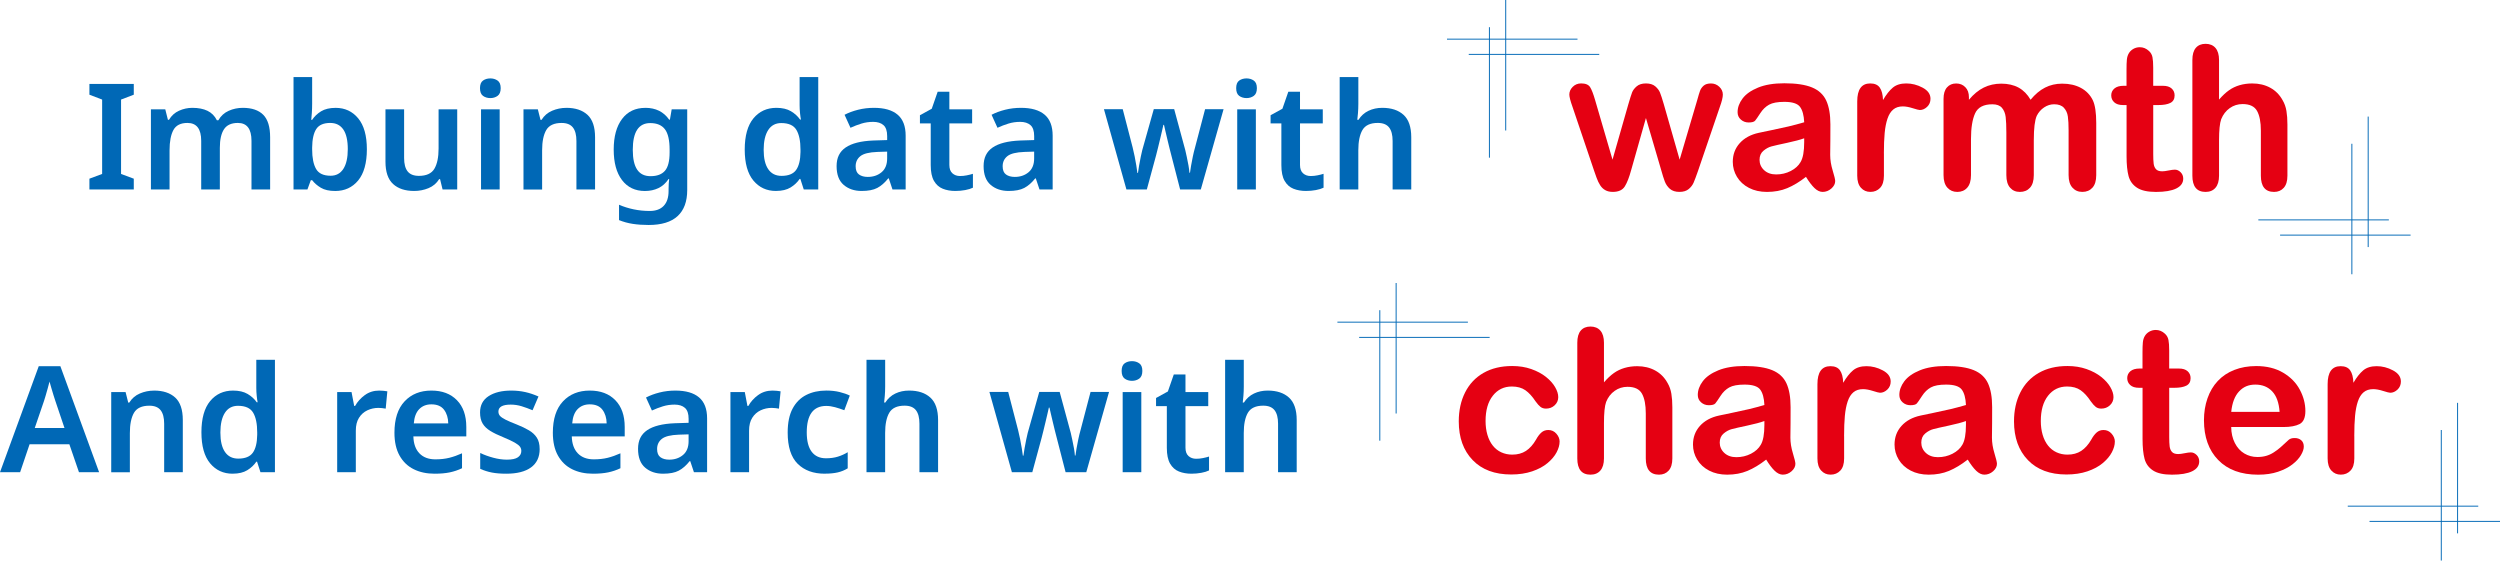 <?xml version="1.0" encoding="UTF-8"?>
<svg id="_レイヤー_2" data-name="レイヤー 2" xmlns="http://www.w3.org/2000/svg" width="1149.45" height="257.72" viewBox="0 0 1149.45 257.72">
  <g id="_レイヤー_1-2" data-name="レイヤー 1">
    <g>
      <g>
        <path d="M61.51,87.12h-20.4v-4.96l5.85-2.18v-34.2l-5.85-2.24v-4.96h20.4v4.96l-5.85,2.24v34.2l5.85,2.18v4.96Z" style="fill: #0068b6;"/>
        <path d="M111.62,49.58c4.17,0,7.31,1.07,9.42,3.2,2.11,2.13,3.16,5.58,3.16,10.34v24h-8.57v-22.37c0-5.48-2.09-8.23-6.26-8.23-2.99,0-5.12.98-6.39,2.92-1.27,1.95-1.9,4.78-1.9,8.5v19.18h-8.57v-22.37c0-5.48-2.11-8.23-6.32-8.23-3.13,0-5.28,1.09-6.46,3.26-1.18,2.18-1.77,5.28-1.77,9.32v18.02h-8.57v-36.86h6.6l1.22,4.83h.48c1.13-1.9,2.67-3.3,4.62-4.18,1.95-.88,3.99-1.33,6.12-1.33,2.76,0,5.09.45,6.97,1.36,1.88.91,3.32,2.36,4.32,4.35h.68c1.13-1.99,2.72-3.44,4.76-4.35,2.04-.91,4.19-1.36,6.46-1.36Z" style="fill: #0068b6;"/>
        <path d="M143.52,35.44v12.24c0,1.45-.05,2.86-.14,4.22-.09,1.36-.18,2.43-.27,3.2h.41c1-1.54,2.36-2.84,4.08-3.91,1.72-1.06,3.97-1.6,6.73-1.6,4.26,0,7.72,1.61,10.37,4.83,2.65,3.22,3.98,7.96,3.98,14.21s-1.34,11.13-4.01,14.35c-2.68,3.22-6.19,4.83-10.54,4.83-2.77,0-4.98-.5-6.63-1.5-1.66-1-2.98-2.15-3.98-3.47h-.61l-1.56,4.28h-6.39v-51.68h8.57ZM151.88,56.52c-3.08,0-5.24.93-6.46,2.79-1.22,1.86-1.86,4.72-1.9,8.57v.75c0,3.94.6,6.96,1.8,9.04,1.2,2.09,3.43,3.13,6.7,3.13,2.54,0,4.49-1.05,5.85-3.16,1.36-2.11,2.04-5.13,2.04-9.08s-.69-7.05-2.07-9.04c-1.38-1.99-3.37-2.99-5.95-2.99Z" style="fill: #0068b6;"/>
        <path d="M210.22,50.26v36.86h-6.73l-1.16-4.76h-.41c-1.18,1.9-2.81,3.29-4.9,4.15-2.09.86-4.28,1.29-6.6,1.29-4.13,0-7.36-1.06-9.69-3.2-2.33-2.13-3.5-5.55-3.5-10.27v-24.07h8.57v22.37c0,2.77.54,4.83,1.63,6.19,1.09,1.36,2.81,2.04,5.17,2.04,3.44,0,5.81-1.09,7.11-3.26,1.29-2.18,1.94-5.28,1.94-9.32v-18.02h8.57Z" style="fill: #0068b6;"/>
        <path d="M225.45,36.05c1.27,0,2.38.33,3.33.99.95.66,1.43,1.83,1.43,3.5s-.48,2.86-1.43,3.54-2.06,1.02-3.33,1.02-2.44-.34-3.37-1.02c-.93-.68-1.39-1.86-1.39-3.54s.46-2.84,1.39-3.5c.93-.66,2.05-.99,3.37-.99ZM229.74,50.26v36.86h-8.57v-36.86h8.57Z" style="fill: #0068b6;"/>
        <path d="M260.41,49.58c4.12,0,7.35,1.07,9.69,3.2,2.33,2.13,3.5,5.58,3.5,10.34v24h-8.57v-22.3c0-2.76-.54-4.84-1.63-6.22-1.09-1.38-2.81-2.07-5.17-2.07-3.45,0-5.8,1.09-7.07,3.26-1.27,2.18-1.9,5.28-1.9,9.32v18.02h-8.57v-36.86h6.6l1.22,4.83h.48c1.18-1.9,2.8-3.3,4.86-4.18,2.06-.88,4.25-1.33,6.56-1.33Z" style="fill: #0068b6;"/>
        <path d="M296.72,49.58c4.76,0,8.41,1.81,10.95,5.44h.34l.82-4.76h7.14v37.13c0,5.26-1.47,9.25-4.42,11.97-2.95,2.72-7.39,4.08-13.33,4.08-2.63,0-5.06-.17-7.28-.51-2.22-.34-4.33-.92-6.32-1.73v-7.07c2.08.91,4.32,1.61,6.7,2.11,2.38.5,4.86.75,7.45.75,2.76,0,4.9-.78,6.39-2.35s2.24-3.84,2.24-6.83v-.95c0-.68.02-1.47.07-2.38.04-.91.11-1.63.2-2.18h-.27c-1.27,1.9-2.82,3.3-4.66,4.18-1.84.88-3.91,1.33-6.22,1.33-4.49,0-8-1.68-10.54-5.03-2.54-3.35-3.81-8.02-3.81-14.01s1.28-10.68,3.84-14.08c2.56-3.4,6.13-5.1,10.71-5.1ZM298.96,56.59c-5.35,0-8.02,4.1-8.02,12.31s2.72,12.1,8.16,12.1c2.99,0,5.2-.83,6.63-2.48,1.43-1.65,2.14-4.45,2.14-8.4v-1.29c0-4.35-.71-7.48-2.14-9.38-1.43-1.9-3.68-2.86-6.77-2.86Z" style="fill: #0068b6;"/>
        <path d="M356.76,87.8c-4.26,0-7.72-1.6-10.37-4.79-2.65-3.2-3.98-7.94-3.98-14.25s1.34-11.13,4.01-14.35c2.67-3.22,6.19-4.83,10.54-4.83,2.72,0,4.95.52,6.7,1.56,1.74,1.04,3.14,2.31,4.18,3.81h.41c-.14-.63-.27-1.6-.41-2.89-.14-1.29-.2-2.53-.2-3.71v-12.92h8.57v51.68h-6.66l-1.56-4.83h-.34c-1.04,1.54-2.43,2.85-4.15,3.91-1.72,1.06-3.97,1.6-6.73,1.6ZM359.34,80.86c3.17,0,5.41-.91,6.7-2.72,1.29-1.81,1.96-4.56,2.01-8.23v-1.09c0-3.94-.62-6.97-1.87-9.08-1.25-2.11-3.57-3.16-6.97-3.16-2.63,0-4.64,1.08-6.02,3.23-1.38,2.15-2.07,5.18-2.07,9.08s.7,6.87,2.11,8.91c1.4,2.04,3.44,3.06,6.12,3.06Z" style="fill: #0068b6;"/>
        <path d="M401.84,49.58c4.76,0,8.38,1.04,10.85,3.13,2.47,2.09,3.71,5.3,3.71,9.66v24.75h-6.05l-1.7-5.1h-.27c-1.59,2-3.26,3.46-5.03,4.39-1.77.93-4.17,1.39-7.21,1.39-3.31,0-6.05-.93-8.23-2.79-2.18-1.86-3.26-4.74-3.26-8.64s1.39-6.66,4.18-8.57c2.79-1.9,7.01-2.97,12.68-3.2l6.39-.2v-1.84c0-2.36-.57-4.03-1.7-5.03-1.13-1-2.72-1.5-4.76-1.5-1.86,0-3.64.26-5.34.78-1.7.52-3.39,1.17-5.07,1.94l-2.72-5.98c1.81-.95,3.89-1.72,6.22-2.31,2.33-.59,4.77-.88,7.31-.88ZM407.9,69.71l-4.49.14c-3.76.14-6.37.78-7.82,1.94-1.45,1.16-2.18,2.71-2.18,4.66,0,1.77.51,3.03,1.53,3.77s2.37,1.12,4.05,1.12c2.49,0,4.6-.71,6.32-2.14,1.72-1.43,2.58-3.55,2.58-6.36v-3.13Z" style="fill: #0068b6;"/>
        <path d="M441.42,80.93c1.04,0,2.07-.1,3.09-.31,1.02-.2,1.96-.44,2.82-.71v6.39c-.91.45-2.09.82-3.54,1.09-1.45.27-2.97.41-4.56.41-2.13,0-4.05-.34-5.75-1.02-1.7-.68-3.05-1.88-4.05-3.6-1-1.72-1.5-4.15-1.5-7.28v-19.18h-4.96v-3.74l5.44-2.99,2.72-7.82h5.37v8.09h10.47v6.46h-10.47v19.11c0,1.72.46,3,1.39,3.84.93.84,2.1,1.26,3.5,1.26Z" style="fill: #0068b6;"/>
        <path d="M469.43,49.58c4.76,0,8.38,1.04,10.85,3.13,2.47,2.09,3.71,5.3,3.71,9.66v24.75h-6.05l-1.7-5.1h-.27c-1.59,2-3.26,3.46-5.03,4.39-1.77.93-4.17,1.39-7.21,1.39-3.31,0-6.05-.93-8.23-2.79-2.18-1.86-3.26-4.74-3.26-8.64s1.39-6.66,4.18-8.57c2.79-1.9,7.01-2.97,12.68-3.2l6.39-.2v-1.84c0-2.36-.57-4.03-1.7-5.03-1.13-1-2.72-1.5-4.76-1.5-1.86,0-3.64.26-5.34.78-1.7.52-3.39,1.17-5.07,1.94l-2.72-5.98c1.81-.95,3.89-1.72,6.22-2.31,2.33-.59,4.77-.88,7.31-.88ZM475.49,69.71l-4.49.14c-3.76.14-6.37.78-7.82,1.94-1.45,1.16-2.18,2.71-2.18,4.66,0,1.77.51,3.03,1.53,3.77s2.37,1.12,4.05,1.12c2.49,0,4.6-.71,6.32-2.14,1.72-1.43,2.58-3.55,2.58-6.36v-3.13Z" style="fill: #0068b6;"/>
        <path d="M542.6,87.12l-4.08-15.84c-.23-.82-.5-1.88-.82-3.2-.32-1.31-.65-2.67-.99-4.08-.34-1.4-.65-2.71-.92-3.91-.27-1.2-.48-2.1-.61-2.69h-.27c-.14.59-.34,1.49-.61,2.69-.27,1.2-.58,2.51-.92,3.91-.34,1.41-.67,2.77-.99,4.08-.32,1.32-.59,2.4-.82,3.26l-4.28,15.78h-9.38l-10.34-36.92h8.64l4.56,17.61c.32,1.22.62,2.58.92,4.08.29,1.5.55,2.92.78,4.28.23,1.36.38,2.47.48,3.33h.27c.09-.82.26-1.93.51-3.33.25-1.4.51-2.78.78-4.11.27-1.34.5-2.35.68-3.03l5.3-18.84h9.38l5.1,18.84c.18.82.42,1.88.71,3.2.29,1.32.55,2.63.78,3.94.23,1.32.36,2.4.41,3.26h.27c.09-.77.25-1.82.48-3.16.23-1.34.5-2.76.82-4.28.32-1.52.66-2.91,1.02-4.18l4.62-17.61h8.5l-10.47,36.92h-9.52Z" style="fill: #0068b6;"/>
        <path d="M573.13,36.05c1.27,0,2.38.33,3.33.99.95.66,1.43,1.83,1.43,3.5s-.48,2.86-1.43,3.54-2.06,1.02-3.33,1.02-2.44-.34-3.37-1.02c-.93-.68-1.39-1.86-1.39-3.54s.46-2.84,1.39-3.5c.93-.66,2.05-.99,3.37-.99ZM577.42,50.26v36.86h-8.57v-36.86h8.57Z" style="fill: #0068b6;"/>
        <path d="M602.64,80.93c1.04,0,2.07-.1,3.09-.31,1.02-.2,1.96-.44,2.82-.71v6.39c-.91.45-2.09.82-3.54,1.09-1.45.27-2.97.41-4.56.41-2.13,0-4.05-.34-5.75-1.02-1.7-.68-3.05-1.88-4.05-3.6-1-1.72-1.5-4.15-1.5-7.28v-19.18h-4.96v-3.74l5.44-2.99,2.72-7.82h5.37v8.09h10.47v6.46h-10.47v19.11c0,1.72.46,3,1.39,3.84.93.84,2.1,1.26,3.5,1.26Z" style="fill: #0068b6;"/>
        <path d="M624.54,35.44v12.31c0,1.45-.06,2.87-.17,4.25-.11,1.38-.22,2.41-.31,3.09h.54c1.18-1.86,2.72-3.24,4.62-4.15,1.9-.91,4.01-1.36,6.32-1.36,4.17,0,7.43,1.08,9.79,3.23,2.36,2.15,3.54,5.59,3.54,10.3v24h-8.57v-22.3c0-2.76-.54-4.84-1.63-6.22-1.09-1.38-2.81-2.07-5.17-2.07-3.45,0-5.8,1.09-7.07,3.26-1.27,2.18-1.9,5.28-1.9,9.32v18.02h-8.57v-51.68h8.57Z" style="fill: #0068b6;"/>
        <path d="M733.4,46.01l8,27.4,7.28-25.47c.78-2.67,1.35-4.48,1.73-5.46.37-.97,1.08-1.9,2.11-2.79,1.03-.88,2.45-1.33,4.25-1.33s3.26.44,4.29,1.33c1.03.88,1.76,1.84,2.18,2.88.42,1.03,1,2.82,1.75,5.37l7.28,25.47,8.09-27.4c.54-1.98.97-3.41,1.3-4.29.33-.88.88-1.66,1.66-2.34.78-.67,1.9-1.01,3.37-1.01s2.74.51,3.82,1.53c1.08,1.02,1.62,2.22,1.62,3.59,0,1.26-.46,3.16-1.39,5.71l-10.02,29.38c-.87,2.49-1.54,4.28-2.02,5.39-.48,1.11-1.24,2.1-2.27,2.96s-2.45,1.3-4.25,1.3-3.32-.46-4.38-1.39c-1.06-.93-1.85-2.07-2.36-3.41-.51-1.35-1.06-3.1-1.66-5.26l-7.01-23.9-6.78,23.9c-.9,3.32-1.87,5.83-2.92,7.52-1.05,1.69-2.89,2.54-5.53,2.54-1.35,0-2.49-.26-3.44-.79s-1.73-1.27-2.36-2.25c-.63-.97-1.18-2.13-1.66-3.46-.48-1.33-.85-2.39-1.12-3.17l-9.93-29.38c-.99-2.76-1.48-4.66-1.48-5.71,0-1.32.52-2.5,1.57-3.55,1.05-1.05,2.34-1.57,3.86-1.57,2.04,0,3.41.58,4.13,1.73.72,1.15,1.48,3.12,2.29,5.91Z" style="fill: #e50012;"/>
        <path d="M830.34,81.32c-2.96,2.31-5.83,4.04-8.6,5.19-2.77,1.15-5.88,1.73-9.32,1.73-3.14,0-5.91-.62-8.29-1.86-2.38-1.24-4.22-2.93-5.5-5.05-1.29-2.13-1.93-4.43-1.93-6.92,0-3.35,1.06-6.21,3.19-8.58,2.13-2.37,5.05-3.95,8.76-4.76.78-.18,2.71-.58,5.79-1.21,3.08-.63,5.73-1.21,7.93-1.73,2.2-.52,4.59-1.16,7.17-1.91-.15-3.23-.8-5.61-1.95-7.12-1.15-1.51-3.54-2.27-7.17-2.27-3.12,0-5.46.43-7.03,1.3-1.57.87-2.92,2.17-4.04,3.91-1.12,1.74-1.92,2.88-2.38,3.44-.46.55-1.46.83-2.99.83-1.38,0-2.57-.44-3.57-1.33-1-.88-1.5-2.01-1.5-3.39,0-2.16.76-4.25,2.29-6.29,1.53-2.04,3.91-3.71,7.14-5.03,3.23-1.32,7.26-1.98,12.08-1.98,5.39,0,9.63.64,12.71,1.91,3.08,1.27,5.26,3.29,6.54,6.04,1.27,2.76,1.91,6.41,1.91,10.96,0,2.88,0,5.32-.02,7.32-.02,2.01-.04,4.24-.07,6.69,0,2.31.38,4.71,1.15,7.21.76,2.5,1.15,4.11,1.15,4.83,0,1.26-.59,2.4-1.77,3.44-1.18,1.03-2.52,1.55-4.02,1.55-1.26,0-2.5-.59-3.73-1.77-1.23-1.18-2.53-2.9-3.91-5.14ZM829.53,63.58c-1.8.66-4.41,1.36-7.84,2.09-3.43.73-5.8,1.27-7.12,1.62-1.32.34-2.58,1.02-3.77,2.02-1.2,1-1.8,2.4-1.8,4.2s.7,3.44,2.11,4.74c1.41,1.3,3.25,1.95,5.53,1.95,2.43,0,4.66-.53,6.72-1.59,2.05-1.06,3.56-2.43,4.51-4.11,1.11-1.86,1.66-4.91,1.66-9.16v-1.75Z" style="fill: #e50012;"/>
        <path d="M866.19,70.54v10.24c0,2.49-.58,4.35-1.75,5.59-1.17,1.24-2.65,1.86-4.45,1.86s-3.22-.63-4.36-1.89c-1.14-1.26-1.71-3.11-1.71-5.57v-34.14c0-5.51,1.99-8.27,5.97-8.27,2.04,0,3.5.64,4.4,1.93.9,1.29,1.39,3.19,1.48,5.71,1.47-2.52,2.97-4.42,4.51-5.71,1.54-1.29,3.6-1.93,6.18-1.93s5.08.64,7.5,1.93c2.43,1.29,3.64,2.99,3.64,5.12,0,1.5-.52,2.73-1.55,3.71-1.03.97-2.15,1.46-3.35,1.46-.45,0-1.54-.28-3.26-.83-1.72-.55-3.24-.83-4.56-.83-1.8,0-3.26.47-4.4,1.42-1.14.94-2.02,2.34-2.65,4.2-.63,1.86-1.06,4.07-1.3,6.63-.24,2.56-.36,5.68-.36,9.37Z" style="fill: #e50012;"/>
        <path d="M935.1,64.21v16.31c0,2.58-.58,4.51-1.75,5.79-1.17,1.29-2.71,1.93-4.63,1.93s-3.36-.64-4.51-1.93c-1.15-1.29-1.73-3.22-1.73-5.79v-19.54c0-3.08-.11-5.48-.31-7.19-.21-1.71-.78-3.11-1.71-4.2-.93-1.09-2.4-1.64-4.4-1.64-4.01,0-6.66,1.38-7.93,4.13-1.27,2.76-1.91,6.71-1.91,11.86v16.58c0,2.55-.58,4.47-1.73,5.77-1.15,1.3-2.67,1.95-4.56,1.95s-3.38-.65-4.56-1.95c-1.18-1.3-1.77-3.23-1.77-5.77v-35.08c0-2.31.53-4.06,1.59-5.26,1.06-1.2,2.46-1.8,4.2-1.8s3.08.56,4.2,1.68,1.68,2.67,1.68,4.65v1.17c2.13-2.55,4.4-4.42,6.83-5.62,2.43-1.2,5.12-1.8,8.09-1.8s5.73.61,7.95,1.84c2.22,1.23,4.04,3.08,5.48,5.57,2.07-2.52,4.28-4.38,6.65-5.59,2.37-1.21,4.99-1.82,7.86-1.82,3.35,0,6.24.66,8.67,1.98,2.43,1.32,4.24,3.2,5.44,5.66,1.05,2.22,1.57,5.71,1.57,10.47v23.94c0,2.58-.58,4.51-1.75,5.79-1.17,1.29-2.71,1.93-4.63,1.93s-3.38-.65-4.56-1.95c-1.18-1.3-1.77-3.23-1.77-5.77v-20.62c0-2.64-.11-4.75-.34-6.33-.22-1.59-.83-2.92-1.82-4s-2.49-1.62-4.49-1.62c-1.62,0-3.15.48-4.6,1.44-1.45.96-2.58,2.25-3.39,3.86-.9,2.07-1.35,5.72-1.35,10.96Z" style="fill: #e50012;"/>
        <path d="M976.38,39.46h1.35v-7.37c0-1.98.05-3.53.16-4.65.1-1.12.4-2.09.88-2.9.48-.84,1.17-1.52,2.07-2.04.9-.52,1.9-.79,3.01-.79,1.56,0,2.96.58,4.22,1.75.84.78,1.37,1.73,1.59,2.85s.34,2.72.34,4.78v8.36h4.49c1.74,0,3.06.41,3.98,1.24.91.82,1.37,1.88,1.37,3.17,0,1.65-.65,2.8-1.95,3.46-1.3.66-3.17.99-5.59.99h-2.29v22.55c0,1.92.07,3.39.2,4.42s.49,1.87,1.08,2.52c.58.64,1.53.97,2.85.97.72,0,1.69-.13,2.92-.38,1.23-.25,2.19-.38,2.88-.38.99,0,1.88.4,2.67,1.19.79.79,1.19,1.77,1.19,2.94,0,1.98-1.08,3.49-3.23,4.54-2.16,1.05-5.26,1.57-9.3,1.57-3.83,0-6.74-.64-8.71-1.93-1.98-1.29-3.27-3.07-3.89-5.35-.61-2.28-.92-5.32-.92-9.12v-23.54h-1.62c-1.77,0-3.12-.42-4.04-1.26-.93-.84-1.39-1.9-1.39-3.19s.49-2.34,1.46-3.17c.97-.82,2.39-1.24,4.25-1.24Z" style="fill: #e50012;"/>
        <path d="M1020.27,27.6v18.19c1.56-1.8,3.08-3.22,4.56-4.27,1.48-1.05,3.12-1.83,4.92-2.36,1.8-.52,3.73-.79,5.79-.79,3.11,0,5.88.66,8.29,1.98,2.41,1.32,4.3,3.23,5.68,5.75.87,1.47,1.45,3.11,1.75,4.92.3,1.81.45,3.9.45,6.27v23.49c0,2.46-.56,4.31-1.68,5.57s-2.61,1.89-4.47,1.89c-4.04,0-6.06-2.49-6.06-7.46v-20.71c0-3.92-.58-6.94-1.75-9.05s-3.38-3.17-6.65-3.17c-2.19,0-4.16.62-5.91,1.86-1.75,1.24-3.06,2.94-3.93,5.1-.66,1.83-.99,5.08-.99,9.75v16.22c0,2.43-.55,4.28-1.64,5.55-1.09,1.27-2.61,1.91-4.56,1.91-4.04,0-6.06-2.49-6.06-7.46V27.6c0-2.49.53-4.35,1.59-5.59,1.06-1.24,2.55-1.86,4.47-1.86s3.47.63,4.56,1.89c1.09,1.26,1.64,3.11,1.64,5.57Z" style="fill: #e50012;"/>
        <line x1="684.8" y1="72.5" x2="684.8" y2="12.5" style="fill: none; stroke: #0068b6; stroke-miterlimit: 10; stroke-width: .44px;"/>
        <line x1="692.3" y1="60" x2="692.3" style="fill: none; stroke: #0068b6; stroke-miterlimit: 10; stroke-width: .44px;"/>
        <line x1="665.3" y1="18" x2="725.3" y2="18" style="fill: none; stroke: #0068b6; stroke-miterlimit: 10; stroke-width: .44px;"/>
        <line x1="675.3" y1="25" x2="735.3" y2="25" style="fill: none; stroke: #0068b6; stroke-miterlimit: 10; stroke-width: .44px;"/>
        <line x1="1088.84" y1="53.6" x2="1088.84" y2="113.6" style="fill: none; stroke: #0068b6; stroke-miterlimit: 10; stroke-width: .44px;"/>
        <line x1="1081.34" y1="66.1" x2="1081.34" y2="126.1" style="fill: none; stroke: #0068b6; stroke-miterlimit: 10; stroke-width: .44px;"/>
        <line x1="1108.34" y1="108.1" x2="1048.34" y2="108.1" style="fill: none; stroke: #0068b6; stroke-miterlimit: 10; stroke-width: .44px;"/>
        <line x1="1098.34" y1="101.1" x2="1038.34" y2="101.1" style="fill: none; stroke: #0068b6; stroke-miterlimit: 10; stroke-width: .44px;"/>
      </g>
      <g>
        <path d="M36.31,217.12l-4.42-12.85H13.6l-4.35,12.85H0l17.82-48.76h9.93l17.82,48.76h-9.25ZM29.65,196.79l-4.22-12.51c-.18-.59-.45-1.44-.82-2.55-.36-1.11-.7-2.24-1.02-3.4-.32-1.16-.59-2.12-.82-2.89-.23.95-.51,2.02-.85,3.2-.34,1.18-.66,2.29-.95,3.33-.3,1.04-.53,1.81-.71,2.31l-4.28,12.51h13.67Z" style="fill: #0068b6;"/>
        <path d="M70.86,179.58c4.12,0,7.35,1.07,9.69,3.2,2.33,2.13,3.5,5.58,3.5,10.34v24h-8.57v-22.3c0-2.76-.54-4.84-1.63-6.22-1.09-1.38-2.81-2.07-5.17-2.07-3.45,0-5.8,1.09-7.07,3.26-1.27,2.18-1.9,5.28-1.9,9.32v18.02h-8.57v-36.86h6.6l1.22,4.83h.48c1.18-1.9,2.8-3.3,4.86-4.18,2.06-.88,4.25-1.33,6.56-1.33Z" style="fill: #0068b6;"/>
        <path d="M106.96,217.8c-4.26,0-7.72-1.6-10.37-4.79-2.65-3.2-3.98-7.94-3.98-14.25s1.34-11.13,4.01-14.35c2.67-3.22,6.19-4.83,10.54-4.83,2.72,0,4.95.52,6.7,1.56,1.74,1.04,3.14,2.31,4.18,3.81h.41c-.14-.63-.27-1.6-.41-2.89-.14-1.29-.2-2.53-.2-3.71v-12.92h8.57v51.68h-6.66l-1.56-4.83h-.34c-1.04,1.54-2.43,2.85-4.15,3.91-1.72,1.06-3.97,1.6-6.73,1.6ZM109.55,210.86c3.17,0,5.41-.91,6.7-2.72,1.29-1.81,1.96-4.56,2.01-8.23v-1.09c0-3.94-.62-6.97-1.87-9.08-1.25-2.11-3.57-3.16-6.97-3.16-2.63,0-4.64,1.08-6.02,3.23-1.38,2.15-2.07,5.18-2.07,9.08s.7,6.87,2.11,8.91c1.4,2.04,3.44,3.06,6.12,3.06Z" style="fill: #0068b6;"/>
        <path d="M174.35,179.58c.59,0,1.25.03,1.97.1.72.07,1.31.15,1.77.24l-.75,7.96c-.45-.09-1.01-.17-1.67-.24-.66-.07-1.21-.1-1.67-.1-1.81,0-3.51.37-5.1,1.12-1.59.75-2.87,1.89-3.84,3.43-.98,1.54-1.46,3.51-1.46,5.92v19.11h-8.57v-36.86h6.6l1.22,6.39h.41c1.09-1.95,2.58-3.61,4.49-5,1.9-1.38,4.1-2.07,6.6-2.07Z" style="fill: #0068b6;"/>
        <path d="M198.35,179.58c4.94,0,8.85,1.47,11.73,4.42,2.88,2.95,4.32,7.05,4.32,12.31v4.35h-24.34c.09,3.36,1.02,5.95,2.79,7.79,1.77,1.84,4.22,2.75,7.34,2.75,2.36,0,4.49-.24,6.39-.71,1.9-.48,3.85-1.17,5.85-2.07v6.87c-1.81.86-3.7,1.5-5.64,1.9-1.95.41-4.28.61-7,.61-3.63,0-6.82-.69-9.59-2.07-2.77-1.38-4.93-3.47-6.49-6.26-1.56-2.79-2.35-6.29-2.35-10.51,0-6.3,1.55-11.11,4.66-14.42,3.1-3.31,7.22-4.96,12.34-4.96ZM198.35,185.91c-2.31,0-4.18.74-5.61,2.21-1.43,1.47-2.26,3.66-2.48,6.56h15.84c-.05-2.54-.69-4.63-1.94-6.29-1.25-1.65-3.19-2.48-5.81-2.48Z" style="fill: #0068b6;"/>
        <path d="M248.13,206.44c0,3.72-1.33,6.54-3.98,8.47-2.65,1.93-6.45,2.89-11.39,2.89-2.58,0-4.79-.18-6.63-.54s-3.62-.93-5.34-1.7v-7.28c1.81.86,3.82,1.59,6.02,2.18,2.2.59,4.27.88,6.22.88,2.36,0,4.06-.36,5.1-1.09,1.04-.72,1.56-1.7,1.56-2.92,0-.72-.2-1.37-.61-1.94-.41-.57-1.2-1.19-2.38-1.87-1.18-.68-2.97-1.52-5.37-2.52-2.36-.95-4.32-1.9-5.88-2.86-1.56-.95-2.74-2.08-3.54-3.4-.79-1.31-1.19-3.01-1.19-5.1,0-3.31,1.31-5.81,3.94-7.51,2.63-1.7,6.1-2.55,10.4-2.55,2.27,0,4.41.23,6.43.68,2.02.45,4.05,1.13,6.09,2.04l-2.72,6.32c-1.72-.72-3.4-1.34-5.03-1.84-1.63-.5-3.31-.75-5.03-.75-3.76,0-5.64,1.07-5.64,3.2,0,.77.24,1.43.71,1.97.48.54,1.31,1.12,2.52,1.73,1.2.61,2.91,1.35,5.13,2.21,2.18.86,4.06,1.76,5.64,2.69,1.59.93,2.81,2.06,3.67,3.4.86,1.34,1.29,3.07,1.29,5.2Z" style="fill: #0068b6;"/>
        <path d="M271.18,179.58c4.94,0,8.85,1.47,11.73,4.42,2.88,2.95,4.32,7.05,4.32,12.31v4.35h-24.34c.09,3.36,1.02,5.95,2.79,7.79,1.77,1.84,4.22,2.75,7.34,2.75,2.36,0,4.49-.24,6.39-.71,1.9-.48,3.85-1.17,5.85-2.07v6.87c-1.81.86-3.7,1.5-5.64,1.9-1.95.41-4.28.61-7,.61-3.63,0-6.82-.69-9.59-2.07-2.77-1.38-4.93-3.47-6.49-6.26-1.56-2.79-2.35-6.29-2.35-10.51,0-6.3,1.55-11.11,4.66-14.42,3.1-3.31,7.22-4.96,12.34-4.96ZM271.18,185.91c-2.31,0-4.18.74-5.61,2.21-1.43,1.47-2.26,3.66-2.48,6.56h15.84c-.05-2.54-.69-4.63-1.94-6.29-1.25-1.65-3.19-2.48-5.81-2.48Z" style="fill: #0068b6;"/>
        <path d="M310.55,179.58c4.76,0,8.38,1.04,10.85,3.13,2.47,2.09,3.71,5.3,3.71,9.66v24.75h-6.05l-1.7-5.1h-.27c-1.59,2-3.26,3.46-5.03,4.39-1.77.93-4.17,1.39-7.21,1.39-3.31,0-6.05-.93-8.23-2.79-2.18-1.86-3.26-4.74-3.26-8.64s1.39-6.66,4.18-8.57c2.79-1.9,7.01-2.97,12.68-3.2l6.39-.2v-1.84c0-2.36-.57-4.03-1.7-5.03-1.13-1-2.72-1.5-4.76-1.5-1.86,0-3.64.26-5.34.78-1.7.52-3.39,1.17-5.07,1.94l-2.72-5.98c1.81-.95,3.89-1.72,6.22-2.31,2.33-.59,4.77-.88,7.31-.88ZM316.61,199.71l-4.49.14c-3.76.14-6.37.78-7.82,1.94-1.45,1.16-2.18,2.71-2.18,4.66,0,1.77.51,3.03,1.53,3.77s2.37,1.12,4.05,1.12c2.49,0,4.6-.71,6.32-2.14,1.72-1.43,2.58-3.55,2.58-6.36v-3.13Z" style="fill: #0068b6;"/>
        <path d="M355.16,179.58c.59,0,1.25.03,1.97.1.72.07,1.31.15,1.77.24l-.75,7.96c-.45-.09-1.01-.17-1.67-.24-.66-.07-1.21-.1-1.67-.1-1.81,0-3.51.37-5.1,1.12-1.59.75-2.87,1.89-3.84,3.43-.98,1.54-1.46,3.51-1.46,5.92v19.11h-8.57v-36.86h6.6l1.22,6.39h.41c1.09-1.95,2.58-3.61,4.49-5,1.9-1.38,4.1-2.07,6.6-2.07Z" style="fill: #0068b6;"/>
        <path d="M379.23,217.8c-5.26,0-9.42-1.52-12.48-4.56-3.06-3.04-4.59-7.82-4.59-14.35,0-4.53.76-8.22,2.28-11.05,1.52-2.83,3.61-4.92,6.29-6.26,2.67-1.34,5.73-2.01,9.18-2.01,2.27,0,4.32.23,6.15.68,1.84.45,3.39,1,4.66,1.63l-2.52,6.73c-1.45-.54-2.88-1.01-4.28-1.39-1.41-.38-2.74-.58-4.01-.58-5.98,0-8.98,4.06-8.98,12.17,0,3.94.76,6.91,2.28,8.91,1.52,2,3.71,2.99,6.56,2.99,2.04,0,3.86-.25,5.47-.75,1.61-.5,3.12-1.18,4.52-2.04v7.41c-1.41.86-2.92,1.49-4.56,1.87-1.63.38-3.63.58-5.98.58Z" style="fill: #0068b6;"/>
        <path d="M406.98,165.44v12.31c0,1.45-.06,2.87-.17,4.25-.11,1.38-.22,2.41-.31,3.09h.54c1.18-1.86,2.72-3.24,4.62-4.15,1.9-.91,4.01-1.36,6.32-1.36,4.17,0,7.43,1.08,9.79,3.23,2.36,2.15,3.54,5.59,3.54,10.3v24h-8.57v-22.3c0-2.76-.54-4.84-1.63-6.22-1.09-1.38-2.81-2.07-5.17-2.07-3.45,0-5.8,1.09-7.07,3.26-1.27,2.18-1.9,5.28-1.9,9.32v18.02h-8.57v-51.68h8.57Z" style="fill: #0068b6;"/>
        <path d="M489.94,217.12l-4.08-15.84c-.23-.82-.5-1.88-.82-3.2-.32-1.31-.65-2.67-.99-4.08-.34-1.4-.65-2.71-.92-3.91-.27-1.2-.48-2.1-.61-2.69h-.27c-.14.59-.34,1.49-.61,2.69-.27,1.2-.58,2.51-.92,3.91-.34,1.41-.67,2.77-.99,4.08-.32,1.32-.59,2.4-.82,3.26l-4.28,15.78h-9.38l-10.34-36.92h8.64l4.56,17.61c.32,1.22.62,2.58.92,4.08.29,1.5.55,2.92.78,4.28.23,1.36.38,2.47.48,3.33h.27c.09-.82.26-1.93.51-3.33.25-1.4.51-2.78.78-4.11.27-1.34.5-2.35.68-3.03l5.3-18.84h9.38l5.1,18.84c.18.82.42,1.88.71,3.2.29,1.32.55,2.63.78,3.94.23,1.32.36,2.4.41,3.26h.27c.09-.77.25-1.82.48-3.16.23-1.34.5-2.76.82-4.28.32-1.52.66-2.91,1.02-4.18l4.62-17.61h8.5l-10.47,36.92h-9.52Z" style="fill: #0068b6;"/>
        <path d="M520.47,166.05c1.27,0,2.38.33,3.33.99.95.66,1.43,1.83,1.43,3.5s-.48,2.86-1.43,3.54-2.06,1.02-3.33,1.02-2.44-.34-3.37-1.02c-.93-.68-1.39-1.86-1.39-3.54s.46-2.84,1.39-3.5c.93-.66,2.05-.99,3.37-.99ZM524.75,180.26v36.86h-8.57v-36.86h8.57Z" style="fill: #0068b6;"/>
        <path d="M549.98,210.93c1.04,0,2.07-.1,3.09-.31,1.02-.2,1.96-.44,2.82-.71v6.39c-.91.45-2.09.82-3.54,1.09-1.45.27-2.97.41-4.56.41-2.13,0-4.05-.34-5.75-1.02-1.7-.68-3.05-1.88-4.05-3.6-1-1.72-1.5-4.15-1.5-7.28v-19.18h-4.96v-3.74l5.44-2.99,2.72-7.82h5.37v8.09h10.47v6.46h-10.47v19.11c0,1.72.46,3,1.39,3.84.93.84,2.1,1.26,3.5,1.26Z" style="fill: #0068b6;"/>
        <path d="M571.87,165.44v12.31c0,1.45-.06,2.87-.17,4.25-.11,1.38-.22,2.41-.31,3.09h.54c1.18-1.86,2.72-3.24,4.62-4.15,1.9-.91,4.01-1.36,6.32-1.36,4.17,0,7.43,1.08,9.79,3.23,2.36,2.15,3.54,5.59,3.54,10.3v24h-8.57v-22.3c0-2.76-.54-4.84-1.63-6.22-1.09-1.38-2.81-2.07-5.17-2.07-3.45,0-5.8,1.09-7.07,3.26-1.27,2.18-1.9,5.28-1.9,9.32v18.02h-8.57v-51.68h8.57Z" style="fill: #0068b6;"/>
        <path d="M717.07,203.06c0,1.53-.46,3.16-1.37,4.9-.91,1.74-2.31,3.39-4.18,4.96-1.87,1.57-4.23,2.84-7.08,3.8-2.85.96-6.05,1.44-9.61,1.44-7.58,0-13.49-2.21-17.74-6.63-4.25-4.42-6.38-10.34-6.38-17.77,0-5.03.97-9.48,2.92-13.34,1.95-3.86,4.76-6.85,8.45-8.96s8.09-3.17,13.21-3.17c3.17,0,6.09.46,8.74,1.39,2.65.93,4.9,2.13,6.74,3.59,1.84,1.47,3.25,3.03,4.22,4.69.97,1.66,1.46,3.21,1.46,4.65s-.55,2.71-1.64,3.73c-1.09,1.02-2.42,1.53-3.98,1.53-1.02,0-1.86-.26-2.54-.79-.67-.52-1.43-1.37-2.27-2.54-1.5-2.28-3.06-3.98-4.69-5.12-1.63-1.14-3.71-1.71-6.22-1.71-3.62,0-6.54,1.42-8.76,4.25-2.22,2.83-3.32,6.7-3.32,11.61,0,2.31.28,4.42.85,6.36.57,1.93,1.39,3.58,2.47,4.94,1.08,1.36,2.38,2.4,3.91,3.1,1.53.7,3.2,1.06,5.03,1.06,2.46,0,4.56-.57,6.31-1.71,1.75-1.14,3.3-2.88,4.65-5.21.75-1.38,1.56-2.46,2.43-3.23.87-.78,1.93-1.17,3.19-1.17,1.5,0,2.74.57,3.73,1.71.99,1.14,1.48,2.35,1.48,3.64Z" style="fill: #e50012;"/>
        <path d="M737.47,157.6v18.19c1.56-1.8,3.08-3.22,4.56-4.27,1.48-1.05,3.12-1.83,4.92-2.36,1.8-.52,3.73-.79,5.79-.79,3.11,0,5.88.66,8.29,1.98,2.41,1.32,4.3,3.23,5.68,5.75.87,1.47,1.45,3.11,1.75,4.92.3,1.81.45,3.9.45,6.27v23.49c0,2.46-.56,4.31-1.68,5.57s-2.61,1.89-4.47,1.89c-4.04,0-6.06-2.49-6.06-7.46v-20.71c0-3.92-.58-6.94-1.75-9.05s-3.38-3.17-6.65-3.17c-2.19,0-4.16.62-5.91,1.86-1.75,1.24-3.06,2.94-3.93,5.1-.66,1.83-.99,5.08-.99,9.75v16.22c0,2.43-.55,4.28-1.64,5.55-1.09,1.27-2.61,1.91-4.56,1.91-4.04,0-6.06-2.49-6.06-7.46v-53.19c0-2.49.53-4.35,1.59-5.59,1.06-1.24,2.55-1.86,4.47-1.86s3.47.63,4.56,1.89c1.09,1.26,1.64,3.11,1.64,5.57Z" style="fill: #e50012;"/>
        <path d="M812.04,211.32c-2.96,2.31-5.83,4.04-8.6,5.19-2.77,1.15-5.88,1.73-9.32,1.73-3.14,0-5.91-.62-8.29-1.86-2.38-1.24-4.22-2.93-5.5-5.05-1.29-2.13-1.93-4.43-1.93-6.92,0-3.35,1.06-6.21,3.19-8.58,2.13-2.37,5.05-3.95,8.76-4.76.78-.18,2.71-.58,5.79-1.21,3.08-.63,5.73-1.21,7.93-1.73,2.2-.52,4.59-1.16,7.17-1.91-.15-3.23-.8-5.61-1.95-7.12-1.15-1.51-3.54-2.27-7.17-2.27-3.12,0-5.46.43-7.03,1.3-1.57.87-2.92,2.17-4.04,3.91-1.12,1.74-1.92,2.88-2.38,3.44-.46.55-1.46.83-2.99.83-1.38,0-2.57-.44-3.57-1.33-1-.88-1.5-2.01-1.5-3.39,0-2.16.76-4.25,2.29-6.29,1.53-2.04,3.91-3.71,7.14-5.03,3.23-1.32,7.26-1.98,12.08-1.98,5.39,0,9.63.64,12.71,1.91,3.08,1.27,5.26,3.29,6.54,6.04,1.27,2.76,1.91,6.41,1.91,10.96,0,2.88,0,5.32-.02,7.32-.02,2.01-.04,4.24-.07,6.69,0,2.31.38,4.71,1.15,7.21.76,2.5,1.15,4.11,1.15,4.83,0,1.26-.59,2.4-1.77,3.44-1.18,1.03-2.52,1.55-4.02,1.55-1.26,0-2.5-.59-3.73-1.77-1.23-1.18-2.53-2.9-3.91-5.14ZM811.23,193.58c-1.8.66-4.41,1.36-7.84,2.09-3.43.73-5.8,1.27-7.12,1.62-1.32.34-2.58,1.02-3.77,2.02-1.2,1-1.8,2.4-1.8,4.2s.7,3.44,2.11,4.74c1.41,1.3,3.25,1.95,5.53,1.95,2.43,0,4.66-.53,6.72-1.59,2.05-1.06,3.56-2.43,4.51-4.11,1.11-1.86,1.66-4.91,1.66-9.16v-1.75Z" style="fill: #e50012;"/>
        <path d="M847.89,200.54v10.24c0,2.49-.58,4.35-1.75,5.59-1.17,1.24-2.65,1.86-4.45,1.86s-3.22-.63-4.36-1.89c-1.14-1.26-1.71-3.11-1.71-5.57v-34.14c0-5.51,1.99-8.27,5.97-8.27,2.04,0,3.5.64,4.4,1.93.9,1.29,1.39,3.19,1.48,5.71,1.47-2.52,2.97-4.42,4.51-5.71,1.54-1.29,3.6-1.93,6.18-1.93s5.08.64,7.5,1.93c2.43,1.29,3.64,2.99,3.64,5.12,0,1.5-.52,2.73-1.55,3.71-1.03.97-2.15,1.46-3.35,1.46-.45,0-1.54-.28-3.26-.83-1.72-.55-3.24-.83-4.56-.83-1.8,0-3.26.47-4.4,1.42-1.14.94-2.02,2.34-2.65,4.2-.63,1.86-1.06,4.07-1.3,6.63-.24,2.56-.36,5.68-.36,9.37Z" style="fill: #e50012;"/>
        <path d="M904.71,211.32c-2.96,2.31-5.83,4.04-8.6,5.19-2.77,1.15-5.88,1.73-9.32,1.73-3.14,0-5.91-.62-8.29-1.86-2.38-1.24-4.22-2.93-5.5-5.05-1.29-2.13-1.93-4.43-1.93-6.92,0-3.35,1.06-6.21,3.19-8.58,2.13-2.37,5.05-3.95,8.76-4.76.78-.18,2.71-.58,5.79-1.21,3.08-.63,5.73-1.21,7.93-1.73,2.2-.52,4.59-1.16,7.17-1.91-.15-3.23-.8-5.61-1.95-7.12-1.15-1.51-3.54-2.27-7.17-2.27-3.12,0-5.46.43-7.03,1.3-1.57.87-2.92,2.17-4.04,3.91-1.12,1.74-1.92,2.88-2.38,3.44-.46.55-1.46.83-2.99.83-1.38,0-2.57-.44-3.57-1.33-1-.88-1.5-2.01-1.5-3.39,0-2.16.76-4.25,2.29-6.29,1.53-2.04,3.91-3.71,7.14-5.03,3.23-1.32,7.26-1.98,12.08-1.98,5.39,0,9.63.64,12.71,1.91,3.08,1.27,5.26,3.29,6.54,6.04,1.27,2.76,1.91,6.41,1.91,10.96,0,2.88,0,5.32-.02,7.32-.02,2.01-.04,4.24-.07,6.69,0,2.31.38,4.71,1.15,7.21.76,2.5,1.15,4.11,1.15,4.83,0,1.26-.59,2.4-1.77,3.44-1.18,1.03-2.52,1.55-4.02,1.55-1.26,0-2.5-.59-3.73-1.77-1.23-1.18-2.53-2.9-3.91-5.14ZM903.9,193.58c-1.8.66-4.41,1.36-7.84,2.09-3.43.73-5.8,1.27-7.12,1.62-1.32.34-2.58,1.02-3.77,2.02-1.2,1-1.8,2.4-1.8,4.2s.7,3.44,2.11,4.74c1.41,1.3,3.25,1.95,5.53,1.95,2.43,0,4.66-.53,6.72-1.59,2.05-1.06,3.56-2.43,4.51-4.11,1.11-1.86,1.66-4.91,1.66-9.16v-1.75Z" style="fill: #e50012;"/>
        <path d="M972.36,203.06c0,1.53-.46,3.16-1.37,4.9-.91,1.74-2.31,3.39-4.18,4.96-1.87,1.57-4.23,2.84-7.08,3.8-2.85.96-6.05,1.44-9.61,1.44-7.58,0-13.49-2.21-17.74-6.63-4.25-4.42-6.38-10.34-6.38-17.77,0-5.03.97-9.48,2.92-13.34,1.95-3.86,4.76-6.85,8.45-8.96s8.09-3.17,13.21-3.17c3.17,0,6.09.46,8.74,1.39,2.65.93,4.9,2.13,6.74,3.59,1.84,1.47,3.25,3.03,4.22,4.69.97,1.66,1.46,3.21,1.46,4.65s-.55,2.71-1.64,3.73c-1.09,1.02-2.42,1.53-3.98,1.53-1.02,0-1.86-.26-2.54-.79-.67-.52-1.43-1.37-2.27-2.54-1.5-2.28-3.06-3.98-4.69-5.12-1.63-1.14-3.71-1.71-6.22-1.71-3.62,0-6.54,1.42-8.76,4.25-2.22,2.83-3.32,6.7-3.32,11.61,0,2.31.28,4.42.85,6.36.57,1.93,1.39,3.58,2.47,4.94,1.08,1.36,2.38,2.4,3.91,3.1,1.53.7,3.2,1.06,5.03,1.06,2.46,0,4.56-.57,6.31-1.71,1.75-1.14,3.3-2.88,4.65-5.21.75-1.38,1.56-2.46,2.43-3.23.87-.78,1.93-1.17,3.19-1.17,1.5,0,2.74.57,3.73,1.71.99,1.14,1.48,2.35,1.48,3.64Z" style="fill: #e50012;"/>
        <path d="M983.73,169.46h1.35v-7.37c0-1.98.05-3.53.16-4.65.1-1.12.4-2.09.88-2.9.48-.84,1.17-1.52,2.07-2.04.9-.52,1.9-.79,3.01-.79,1.56,0,2.96.58,4.22,1.75.84.78,1.37,1.73,1.59,2.85s.34,2.72.34,4.78v8.36h4.49c1.74,0,3.06.41,3.98,1.24.91.82,1.37,1.88,1.37,3.17,0,1.65-.65,2.8-1.95,3.46-1.3.66-3.17.99-5.59.99h-2.29v22.55c0,1.92.07,3.39.2,4.42s.49,1.87,1.08,2.52c.58.64,1.53.97,2.85.97.72,0,1.69-.13,2.92-.38,1.23-.25,2.19-.38,2.88-.38.99,0,1.88.4,2.67,1.19.79.79,1.19,1.77,1.19,2.94,0,1.98-1.08,3.49-3.23,4.54-2.16,1.05-5.26,1.57-9.3,1.57-3.83,0-6.74-.64-8.71-1.93-1.98-1.29-3.27-3.07-3.89-5.35-.61-2.28-.92-5.32-.92-9.12v-23.54h-1.62c-1.77,0-3.12-.42-4.04-1.26-.93-.84-1.39-1.9-1.39-3.19s.49-2.34,1.46-3.17c.97-.82,2.39-1.24,4.25-1.24Z" style="fill: #e50012;"/>
        <path d="M1049.85,196.32h-23.99c.03,2.79.59,5.24,1.68,7.37,1.09,2.13,2.54,3.73,4.36,4.81,1.81,1.08,3.81,1.62,6,1.62,1.47,0,2.81-.17,4.02-.52,1.21-.34,2.39-.88,3.53-1.62,1.14-.73,2.19-1.52,3.14-2.36.96-.84,2.2-1.98,3.73-3.41.63-.54,1.53-.81,2.7-.81,1.26,0,2.28.34,3.05,1.03.78.69,1.17,1.66,1.17,2.92,0,1.11-.43,2.4-1.3,3.89-.87,1.48-2.18,2.91-3.93,4.27-1.75,1.36-3.95,2.49-6.6,3.39s-5.7,1.35-9.14,1.35c-7.88,0-14-2.25-18.37-6.74-4.37-4.49-6.56-10.59-6.56-18.28,0-3.62.54-6.99,1.62-10.08s2.65-5.76,4.72-7.97c2.07-2.22,4.61-3.92,7.64-5.1,3.02-1.18,6.38-1.77,10.06-1.77,4.79,0,8.9,1.01,12.33,3.03,3.43,2.02,6,4.63,7.7,7.84,1.71,3.2,2.56,6.47,2.56,9.79,0,3.08-.88,5.08-2.65,6-1.77.91-4.25,1.37-7.46,1.37ZM1025.87,189.36h22.24c-.3-4.19-1.43-7.33-3.39-9.41-1.96-2.08-4.54-3.12-7.75-3.12s-5.56,1.06-7.52,3.17c-1.96,2.11-3.15,5.23-3.57,9.37Z" style="fill: #e50012;"/>
        <path d="M1082.47,200.54v10.24c0,2.49-.58,4.35-1.75,5.59-1.17,1.24-2.65,1.86-4.45,1.86s-3.22-.63-4.36-1.89c-1.14-1.26-1.71-3.11-1.71-5.57v-34.14c0-5.51,1.99-8.27,5.97-8.27,2.04,0,3.5.64,4.4,1.93.9,1.29,1.39,3.19,1.48,5.71,1.47-2.52,2.97-4.42,4.51-5.71,1.54-1.29,3.6-1.93,6.18-1.93s5.08.64,7.5,1.93c2.43,1.29,3.64,2.99,3.64,5.12,0,1.5-.52,2.73-1.55,3.71-1.03.97-2.15,1.46-3.35,1.46-.45,0-1.54-.28-3.26-.83-1.72-.55-3.24-.83-4.56-.83-1.8,0-3.26.47-4.4,1.42-1.14.94-2.02,2.34-2.65,4.2-.63,1.86-1.06,4.07-1.3,6.63-.24,2.56-.36,5.68-.36,9.37Z" style="fill: #e50012;"/>
        <line x1="634.41" y1="202.62" x2="634.41" y2="142.62" style="fill: none; stroke: #0068b6; stroke-miterlimit: 10; stroke-width: .44px;"/>
        <line x1="641.91" y1="190.12" x2="641.91" y2="130.12" style="fill: none; stroke: #0068b6; stroke-miterlimit: 10; stroke-width: .44px;"/>
        <line x1="614.91" y1="148.12" x2="674.91" y2="148.12" style="fill: none; stroke: #0068b6; stroke-miterlimit: 10; stroke-width: .44px;"/>
        <line x1="624.91" y1="155.12" x2="684.91" y2="155.12" style="fill: none; stroke: #0068b6; stroke-miterlimit: 10; stroke-width: .44px;"/>
        <line x1="1129.95" y1="185.22" x2="1129.95" y2="245.22" style="fill: none; stroke: #0068b6; stroke-miterlimit: 10; stroke-width: .44px;"/>
        <line x1="1122.45" y1="197.72" x2="1122.45" y2="257.72" style="fill: none; stroke: #0068b6; stroke-miterlimit: 10; stroke-width: .44px;"/>
        <line x1="1149.45" y1="239.72" x2="1089.45" y2="239.72" style="fill: none; stroke: #0068b6; stroke-miterlimit: 10; stroke-width: .44px;"/>
        <line x1="1139.45" y1="232.72" x2="1079.45" y2="232.72" style="fill: none; stroke: #0068b6; stroke-miterlimit: 10; stroke-width: .44px;"/>
      </g>
    </g>
  </g>
</svg>
